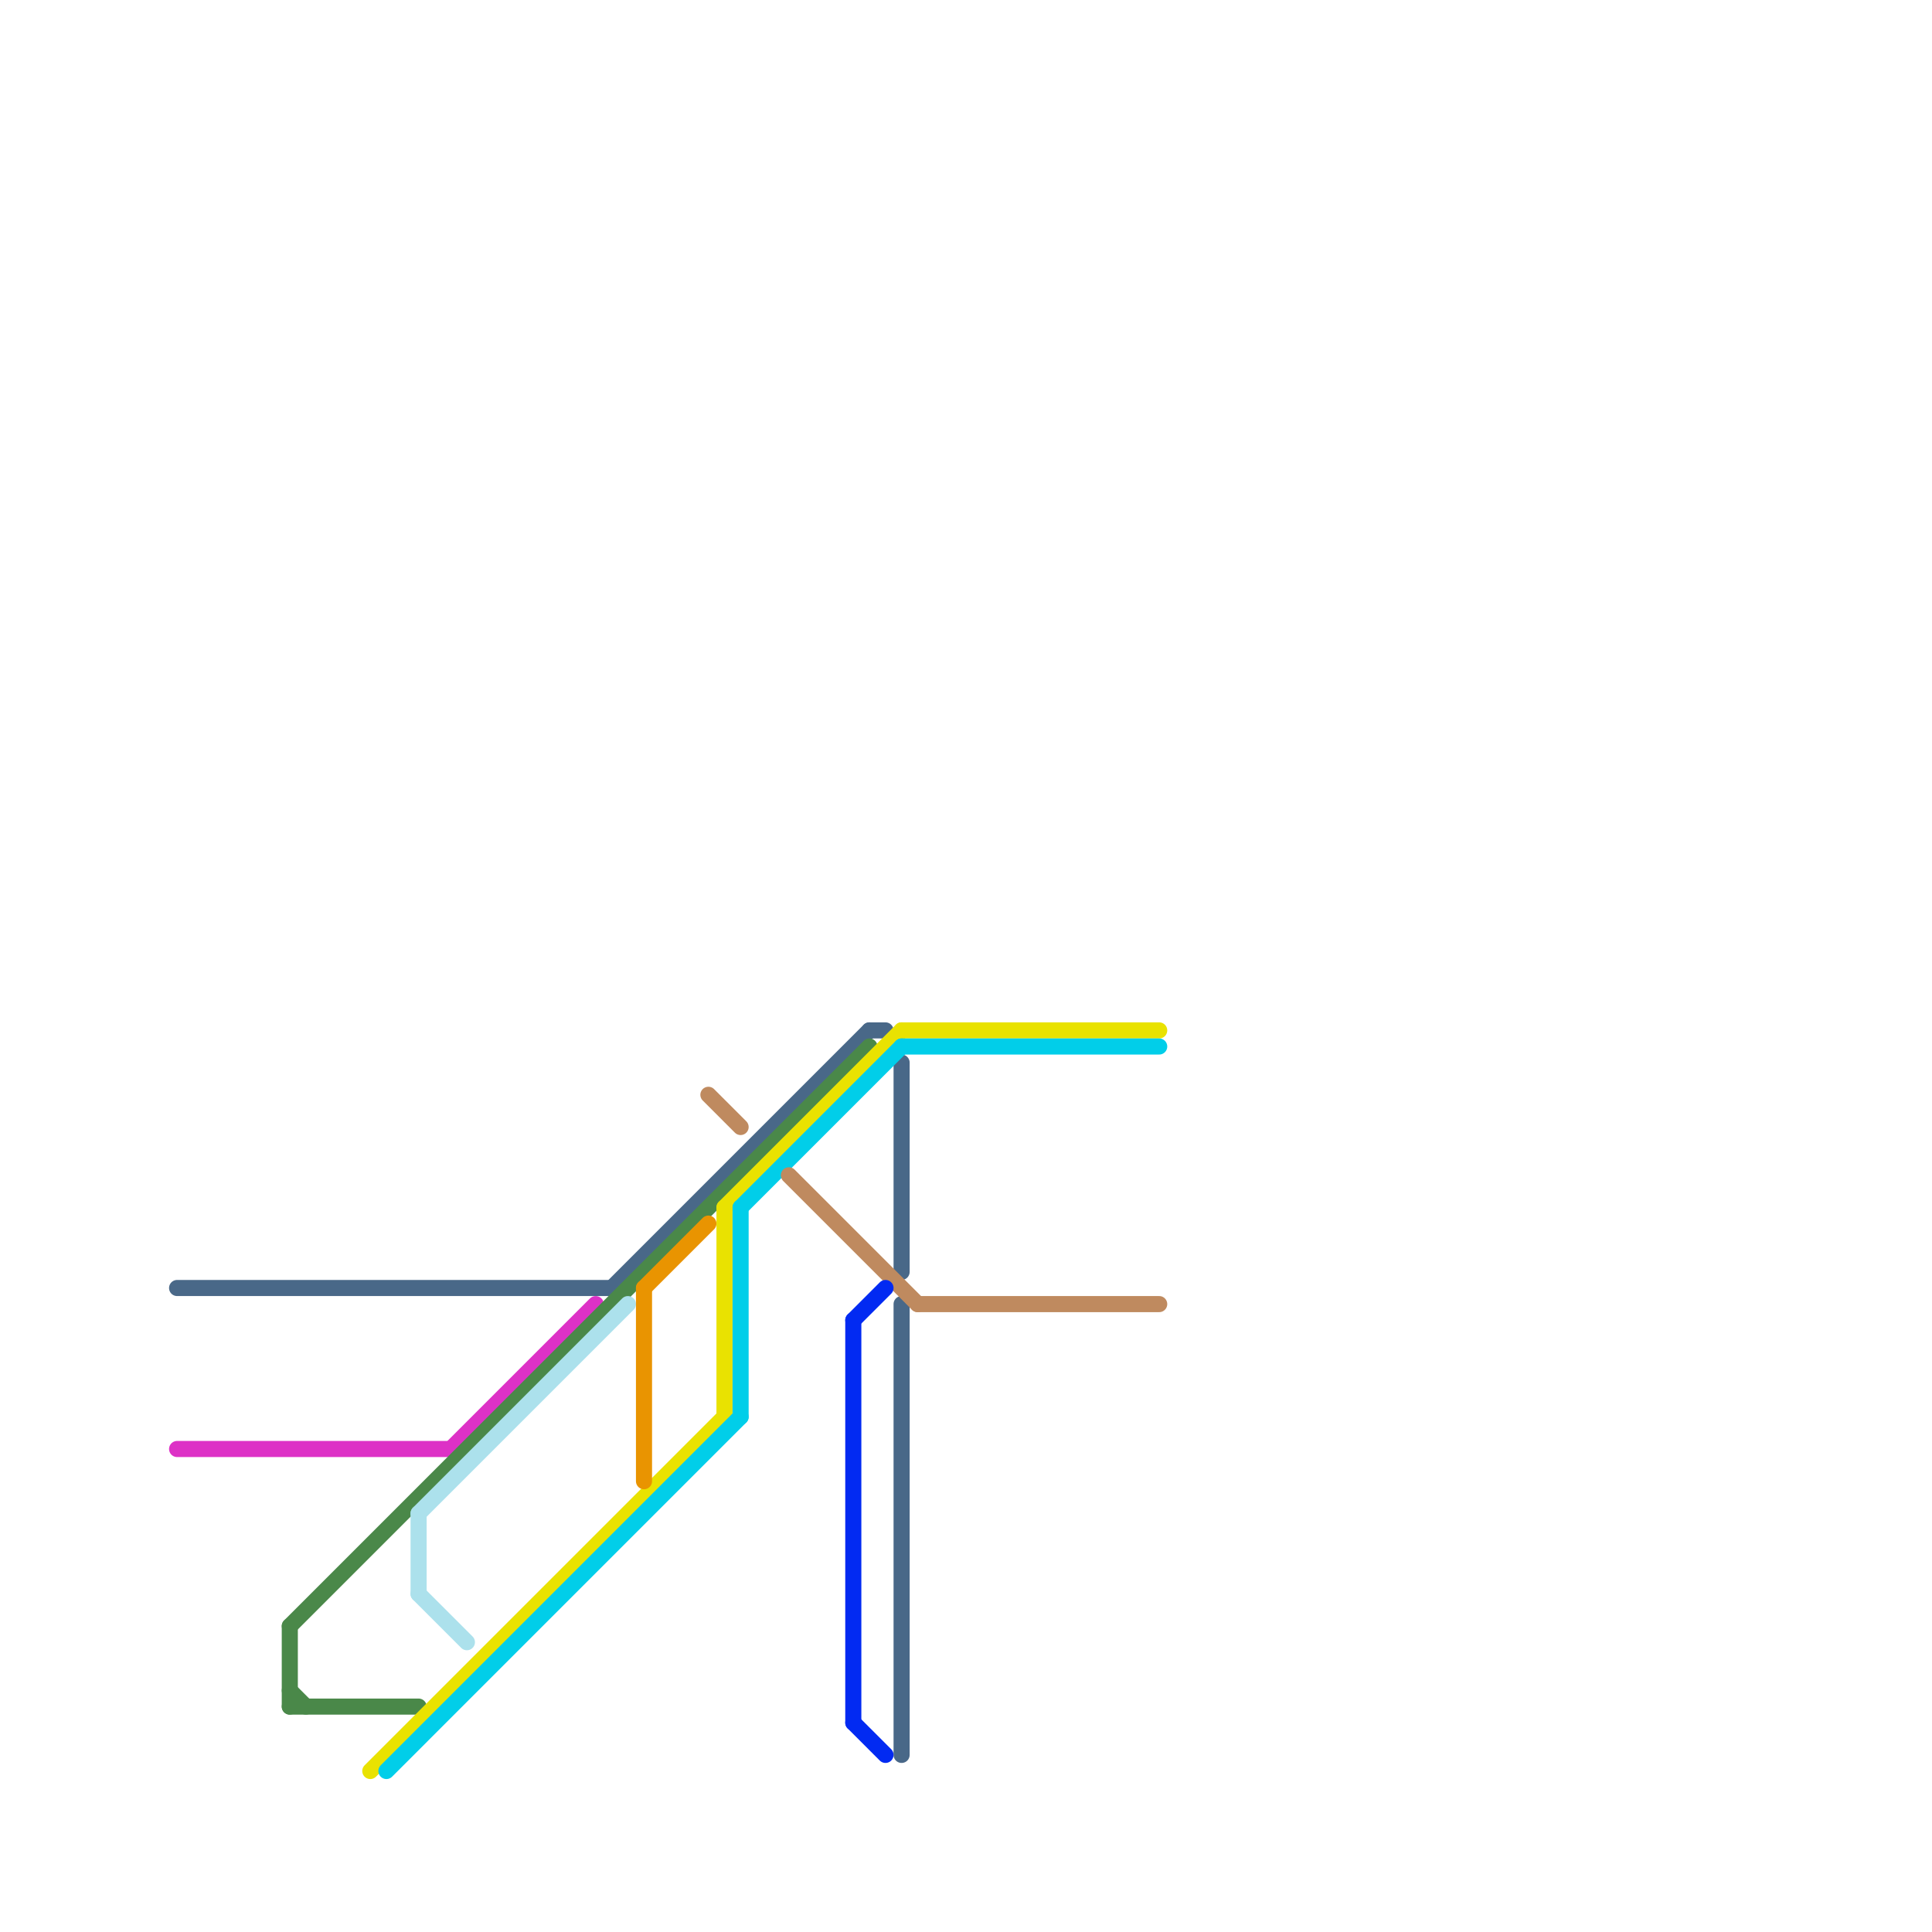 
<svg version="1.1" xmlns="http://www.w3.org/2000/svg" viewBox="0 0 120 120">
<style>text { font: 1px Helvetica; font-weight: 600; white-space: pre; dominant-baseline: central; } line { stroke-width: 1; fill: none; stroke-linecap: round; stroke-linejoin: round; } .c0 { stroke: #496888 } .c1 { stroke: #dd31c6 } .c2 { stroke: #4a8849 } .c3 { stroke: #e9e201 } .c4 { stroke: #01cee9 } .c5 { stroke: #ace1ec } .c6 { stroke: #e99401 } .c7 { stroke: #bf8a5f } .c8 { stroke: #022af2 }</style><defs><g id="wm-xf"><circle r="1.2" fill="#000"/><circle r="0.9" fill="#fff"/><circle r="0.6" fill="#000"/><circle r="0.3" fill="#fff"/></g><g id="wm"><circle r="0.6" fill="#000"/><circle r="0.3" fill="#fff"/></g></defs><line class="c0" x1="38" y1="80" x2="54" y2="64"/><line class="c0" x1="54" y1="64" x2="55" y2="64"/><line class="c0" x1="11" y1="80" x2="38" y2="80"/><line class="c0" x1="56" y1="66" x2="56" y2="79"/><line class="c0" x1="56" y1="81" x2="56" y2="109"/><line class="c1" x1="28" y1="90" x2="37" y2="81"/><line class="c1" x1="11" y1="90" x2="28" y2="90"/><line class="c2" x1="18" y1="106" x2="26" y2="106"/><line class="c2" x1="18" y1="101" x2="54" y2="65"/><line class="c2" x1="18" y1="101" x2="18" y2="106"/><line class="c2" x1="18" y1="105" x2="19" y2="106"/><line class="c3" x1="45" y1="75" x2="56" y2="64"/><line class="c3" x1="56" y1="64" x2="72" y2="64"/><line class="c3" x1="45" y1="75" x2="45" y2="88"/><line class="c3" x1="23" y1="110" x2="45" y2="88"/><line class="c4" x1="24" y1="110" x2="46" y2="88"/><line class="c4" x1="56" y1="65" x2="72" y2="65"/><line class="c4" x1="46" y1="75" x2="46" y2="88"/><line class="c4" x1="46" y1="75" x2="56" y2="65"/><line class="c5" x1="26" y1="94" x2="39" y2="81"/><line class="c5" x1="26" y1="94" x2="26" y2="99"/><line class="c5" x1="26" y1="99" x2="29" y2="102"/><line class="c6" x1="40" y1="80" x2="40" y2="92"/><line class="c6" x1="40" y1="80" x2="44" y2="76"/><line class="c7" x1="49" y1="73" x2="57" y2="81"/><line class="c7" x1="57" y1="81" x2="72" y2="81"/><line class="c7" x1="44" y1="68" x2="46" y2="70"/><line class="c8" x1="53" y1="107" x2="55" y2="109"/><line class="c8" x1="53" y1="82" x2="55" y2="80"/><line class="c8" x1="53" y1="82" x2="53" y2="107"/>
</svg>
